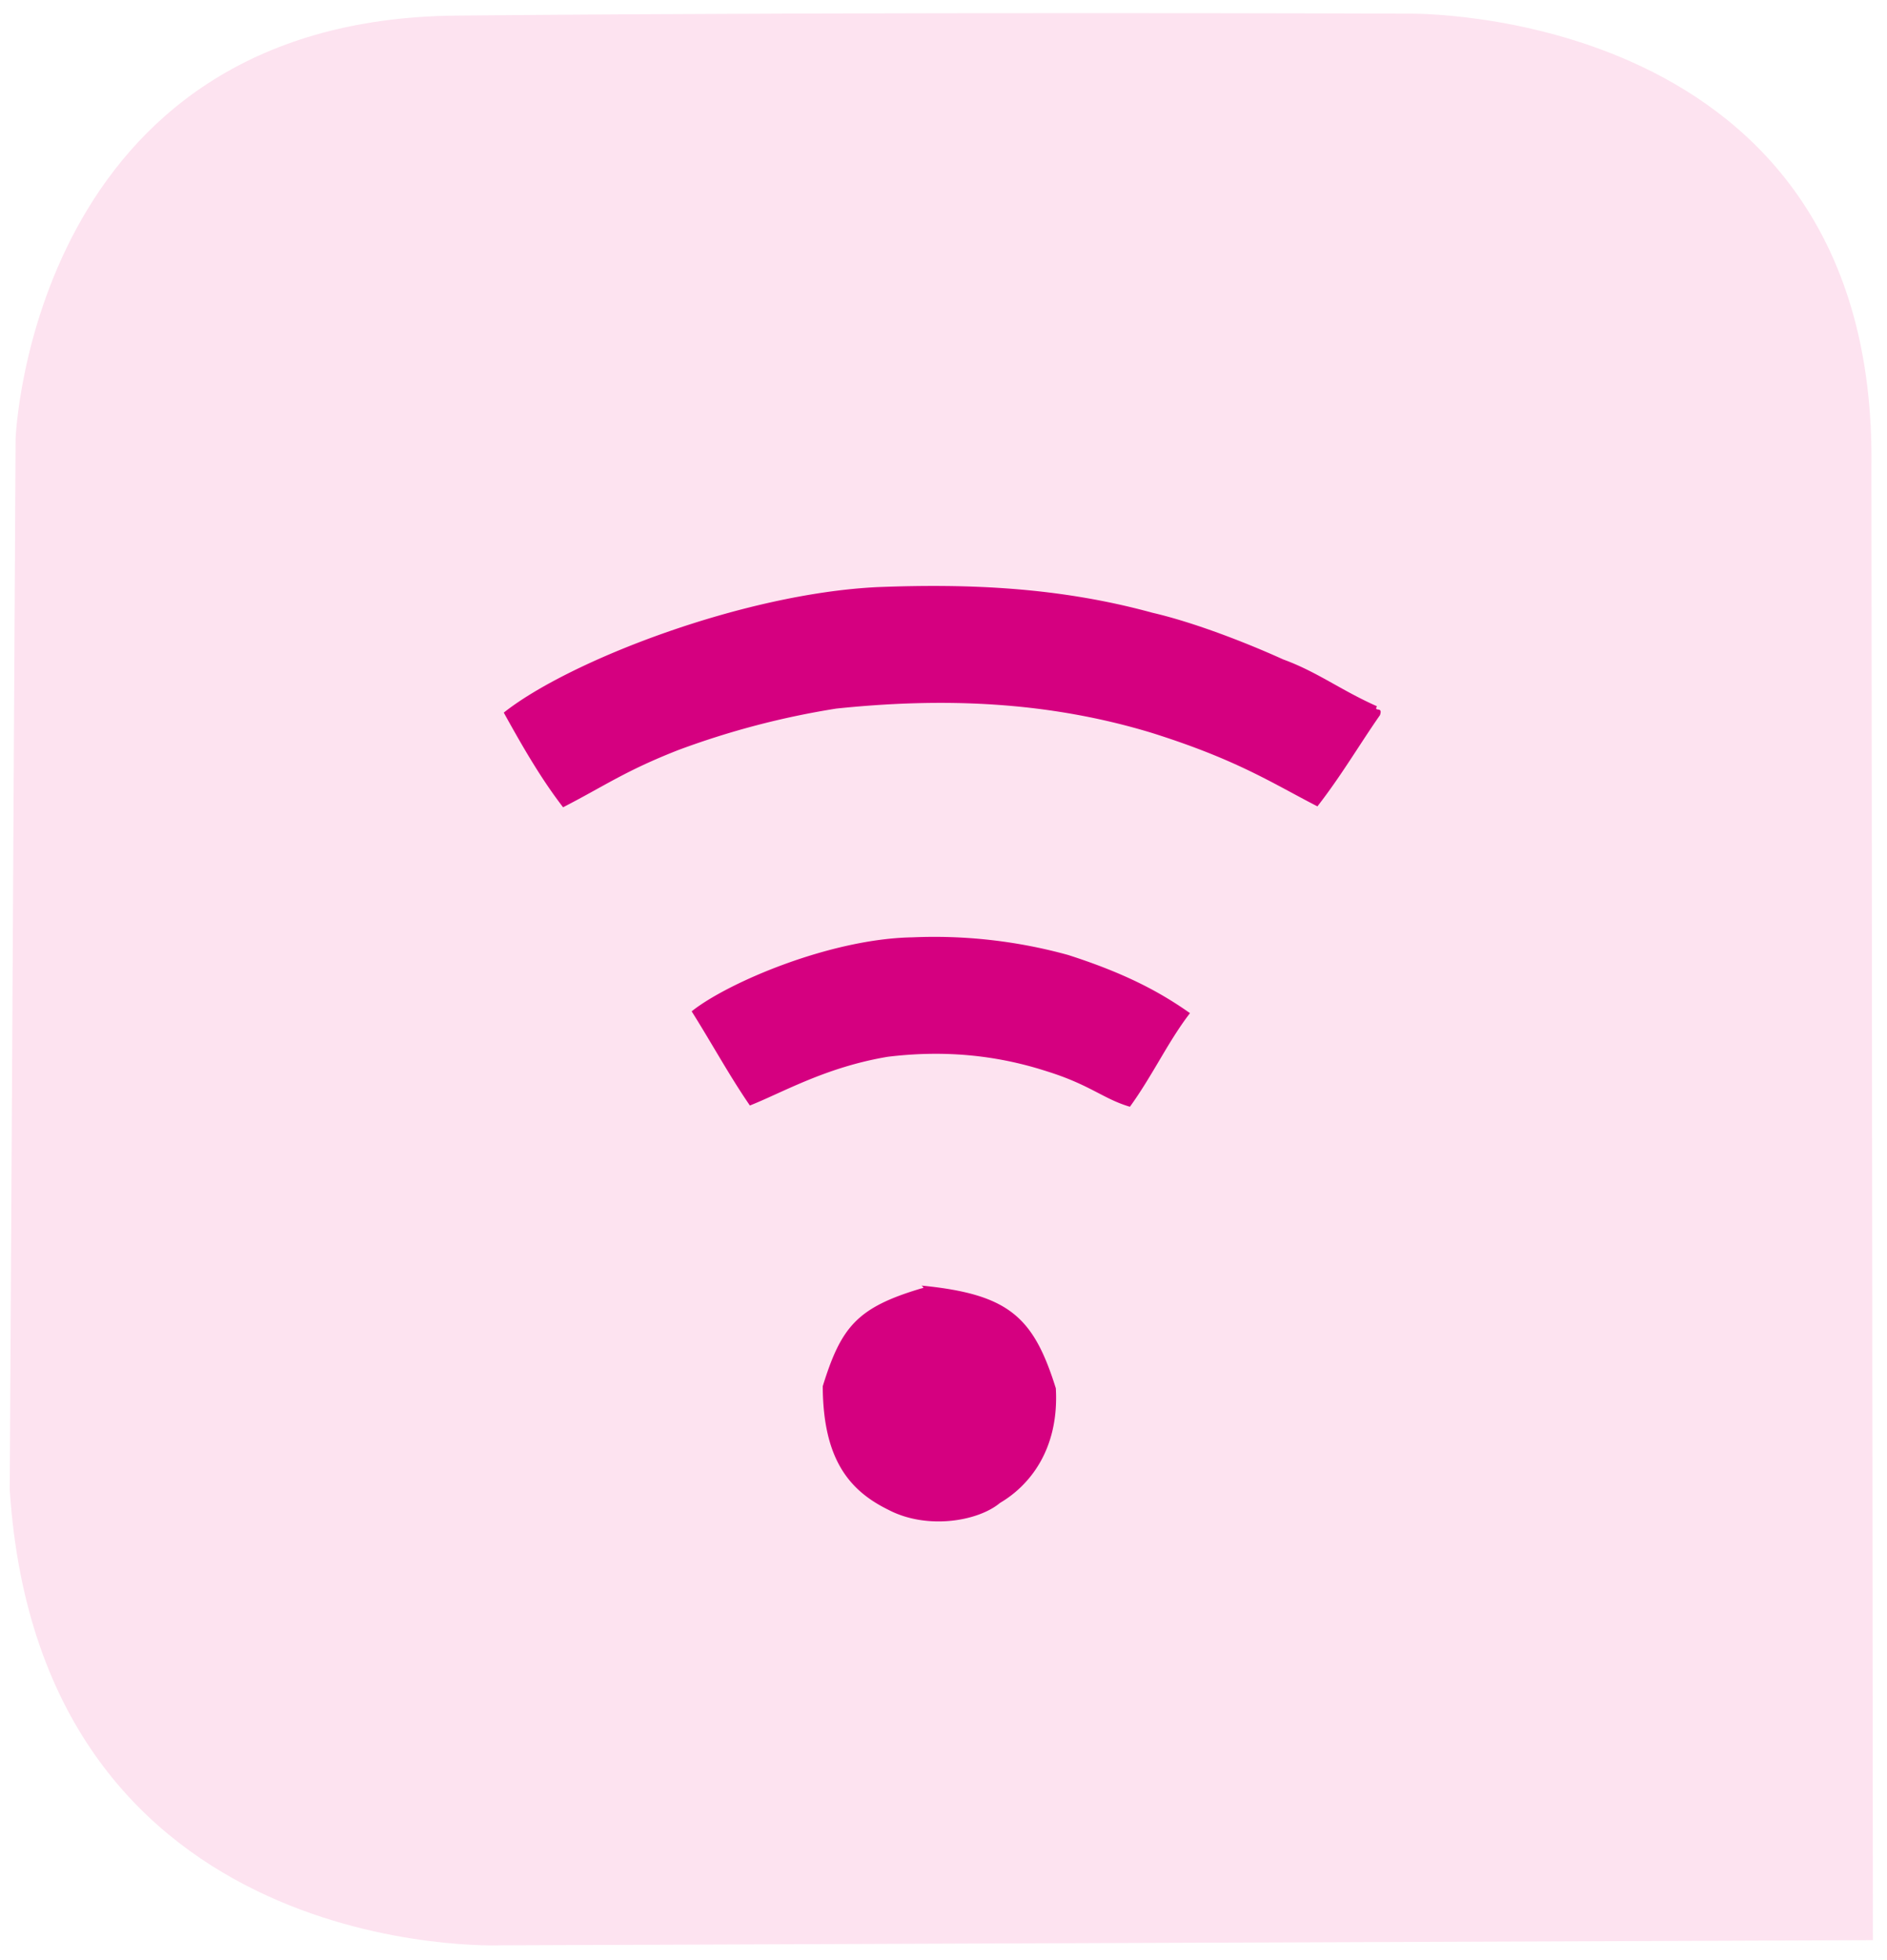 <svg xmlns="http://www.w3.org/2000/svg" width="399.978" height="415.266" viewBox="0 0 968 1005">
  <defs>
    <style>
      .cls-1 {
        fill: #fde3f0;
      }

      .cls-1, .cls-2 {
        fill-rule: evenodd;
      }

      .cls-2 {
        fill: #d50080;
      }
    </style>
  </defs>
  <path id="Hintergrund_Rosa" data-name="Hintergrund Rosa" class="cls-1" d="M8,225S15.869,10.049,234,8,722,7,722,7,963.467,1.895,960,240l0.765,755L257,997.644S20.8,1007.59,5,764Z"/>
  <path id="Form_1" data-name="Form 1" class="cls-2" d="M450.059,301.1c46.459-1.813,92.919-.051,141.112,13.142,21.46,4.962,48.414,15.465,67.085,23.942,17.469,6.365,29.335,15.657,48.078,24.013-1.749,3.247,3.247-.25,1.567,4.564-10.473,15-19.864,31.092-32.088,46.781-23.669-12.186-41.18-23.881-84.878-37.66-53.453-16.25-106.906-18.218-161.857-12.5a419.685,419.685,0,0,0-81.25,21.324c-27.259,10.7-37.32,18.164-58.978,29.3-11.09-14.388-20.452-30.5-30.422-48.546C291.654,339.1,380.715,304.475,450.059,301.1Zm17.985,179.608a258,258,0,0,1,79.907,9.052c29.278,9.4,47.089,18.964,62.5,29.829-11.123,14.355-19.112,31.843-30.826,48-13.627-4-20.406-11.285-42.64-18.184-26.976-8.733-53.953-10.812-81.594-7.443-31.749,5.313-53.665,18.223-70.708,24.986-10.4-15.073-19.362-31.592-29.876-48.293C372.834,504.215,425.592,481.432,468.044,480.705ZM472.721,659.3c44.946,4.423,57.47,16.138,68.9,52.673,1.785,31.691-13.824,50.1-28.647,58.8-11.317,9.466-37.479,13.84-57.159,3.564-20-9.782-33.594-25.752-33.765-63.408,9.434-30.408,17.551-40.3,50.325-50.1C474.038,660.431,474.038,660.431,472.721,659.3Z"/>
</svg>
